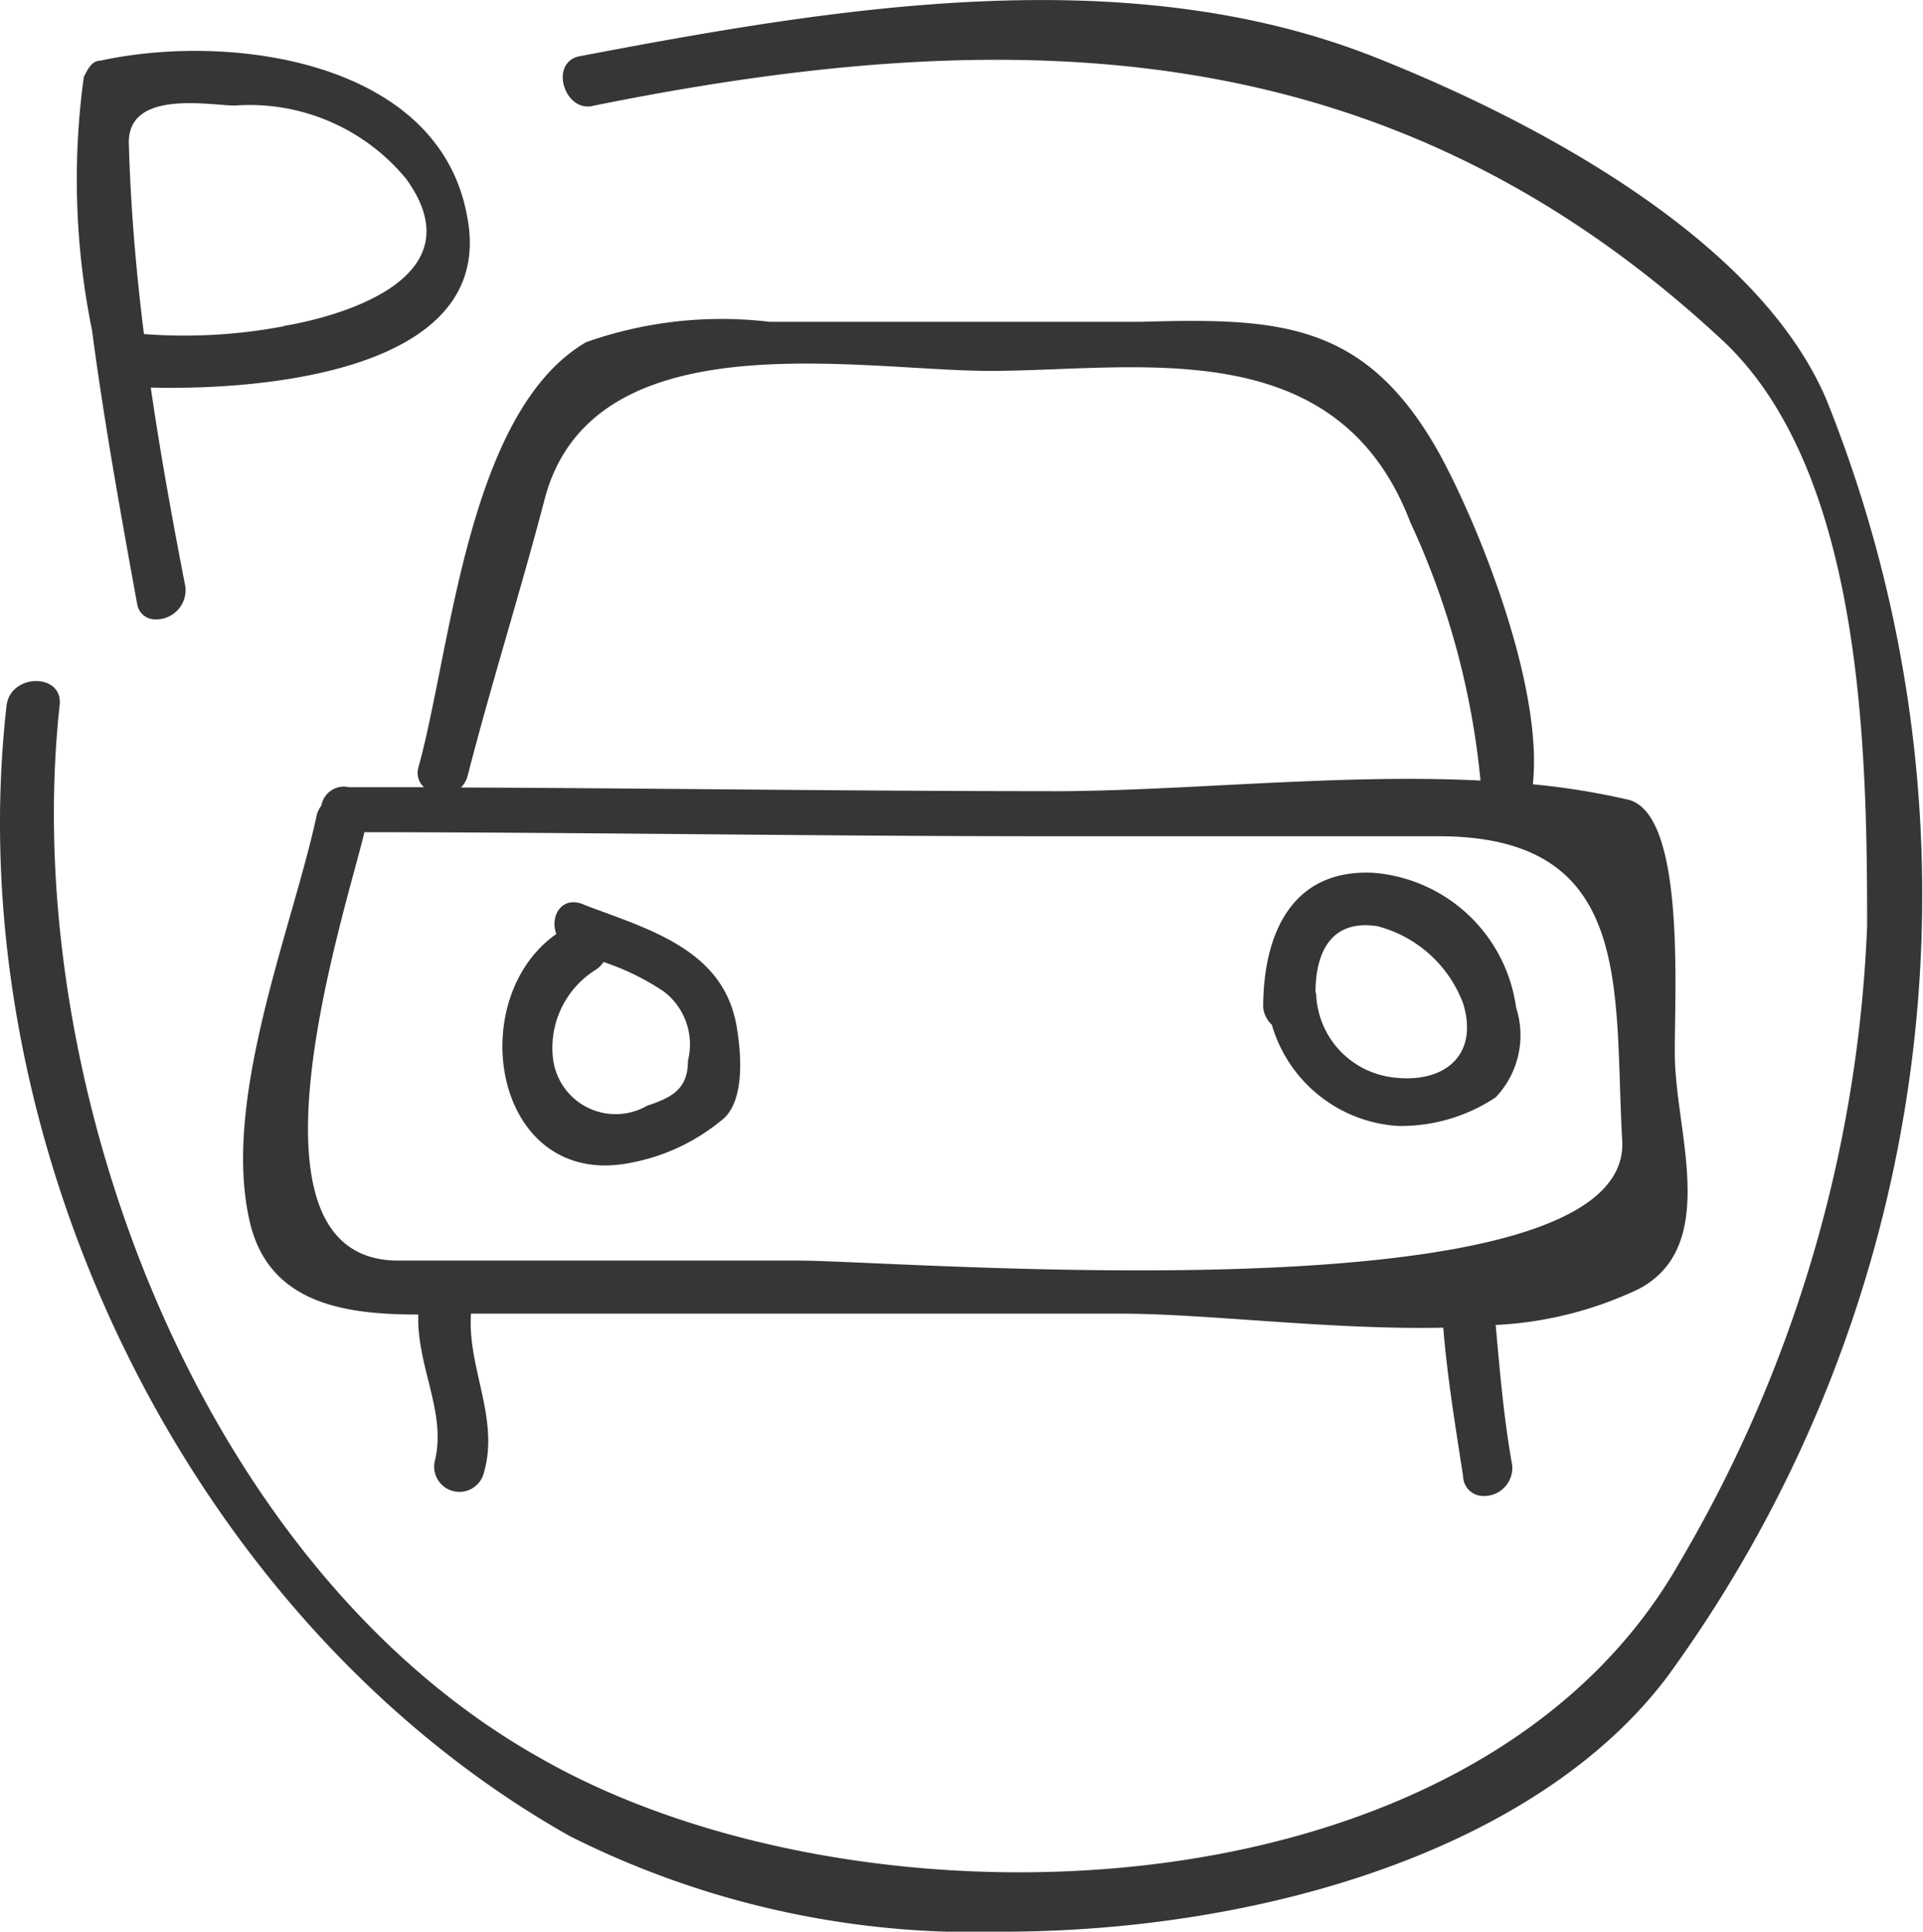 <svg xmlns="http://www.w3.org/2000/svg" width="29.873" height="30" viewBox="0 0 29.873 30">
  <path id="Unione_15" data-name="Unione 15" d="M-1493.245-803.652c-5.958-3.36-9.508-10.839-8.747-17.557.063-.507.888-.507.824,0-.634,5.831,2.155,13.374,7.479,16.353,5.007,2.852,14.515,2.535,17.684-3.042a21.083,21.083,0,0,0,2.916-9.888c0-2.726-.063-7.1-2.282-9.127-5.134-4.754-10.9-4.944-17.494-3.613h0c-.444.127-.7-.634-.254-.761,3.993-.761,8.493-1.521,12.36,0,2.408.951,5.958,2.789,7.036,5.324a20.6,20.6,0,0,1-2.472,19.839c-2.022,2.683-6.309,3.959-10.347,3.958A13.987,13.987,0,0,1-1493.245-803.652Zm13.881-5.578c-.122-.793-.244-1.528-.31-2.317-1.756.036-3.675-.218-5.015-.218h-9.888l-.2,0c-.06.839.445,1.626.2,2.471a.392.392,0,0,1-.761-.19c.184-.737-.286-1.473-.258-2.267-1.1,0-2.26-.151-2.594-1.346-.507-1.9.634-4.627,1.014-6.4a.423.423,0,0,1,.075-.159.354.354,0,0,1,.432-.284l1.162,0a.3.3,0,0,1-.084-.319c.507-1.838.761-5.514,2.6-6.592a6.309,6.309,0,0,1,2.852-.317h5.768c2.155-.063,3.486,0,4.627,2.028.616,1.12,1.627,3.624,1.462,5.154a11.429,11.429,0,0,1,1.454.233c1.014.19.7,3.549.76,4.183.063,1.141.634,2.789-.57,3.423a5.822,5.822,0,0,1-2.22.558l0,.013c.063.7.127,1.458.254,2.155a.436.436,0,0,1-.437.488A.313.313,0,0,1-1479.365-809.23Zm-16.543-3.359h6.211c1.648,0,13.057.951,12.8-1.9-.127-2.345.19-4.69-2.852-4.69h-6.085c-3.512,0-7.084-.06-10.6-.063C-1496.733-817.974-1498.523-812.589-1495.908-812.589Zm10.141-7.289c2.057,0,4.458-.276,6.671-.166a12.317,12.317,0,0,0-1.093-4.017c-1.141-2.979-4.247-2.345-6.529-2.345-2.028,0-6.148-.824-6.909,1.965-.38,1.458-.824,2.852-1.2,4.31h0a.408.408,0,0,1-.106.195C-1491.885-819.924-1488.8-819.879-1485.766-819.879Zm-7.685,2.217c-.109-.278.092-.625.459-.442,1.014.38,2.155.7,2.345,1.9.063.38.127,1.078-.19,1.395a3.124,3.124,0,0,1-1.458.7,2.052,2.052,0,0,1-.4.042C-1494.476-814.069-1494.818-816.7-1493.451-817.662Zm.586.572a1.429,1.429,0,0,0-.634,1.395.98.98,0,0,0,1.458.7c.38-.127.634-.253.634-.7a1.031,1.031,0,0,0-.38-1.077,3.893,3.893,0,0,0-.932-.455A.4.4,0,0,1-1492.865-817.09Zm10.528.837a.423.423,0,0,1-.134-.267c0-1.141.444-2.155,1.711-2.092a2.43,2.43,0,0,1,2.218,2.092,1.4,1.4,0,0,1-.317,1.395,2.658,2.658,0,0,1-1.521.444A2.182,2.182,0,0,1-1482.337-816.253Zm.69-.457a1.354,1.354,0,0,0,1.141,1.268c.824.127,1.394-.317,1.141-1.141a1.948,1.948,0,0,0-1.331-1.2c-.726-.112-.96.416-.962,1.02A.429.429,0,0,1-1481.646-816.71Zm-18.318-6.085c-.253-1.394-.507-2.789-.7-4.246a11.7,11.7,0,0,1-.127-3.93c.063-.127.127-.253.253-.253,2.028-.444,5.261,0,5.7,2.409.491,2.452-3.288,2.711-4.913,2.667.151,1.037.339,2.069.539,3.1h0a.456.456,0,0,1-.461.5A.28.28,0,0,1-1499.964-822.794Zm2.282-4.31c.76-.127,3.042-.7,1.9-2.282a3.149,3.149,0,0,0-2.662-1.141c-.38,0-1.648-.254-1.648.57.027,1,.112,1.994.235,2.979A8.259,8.259,0,0,0-1497.682-827.1Z" transform="translate(1502.094 832.166)" fill="#363636"/>
</svg>
